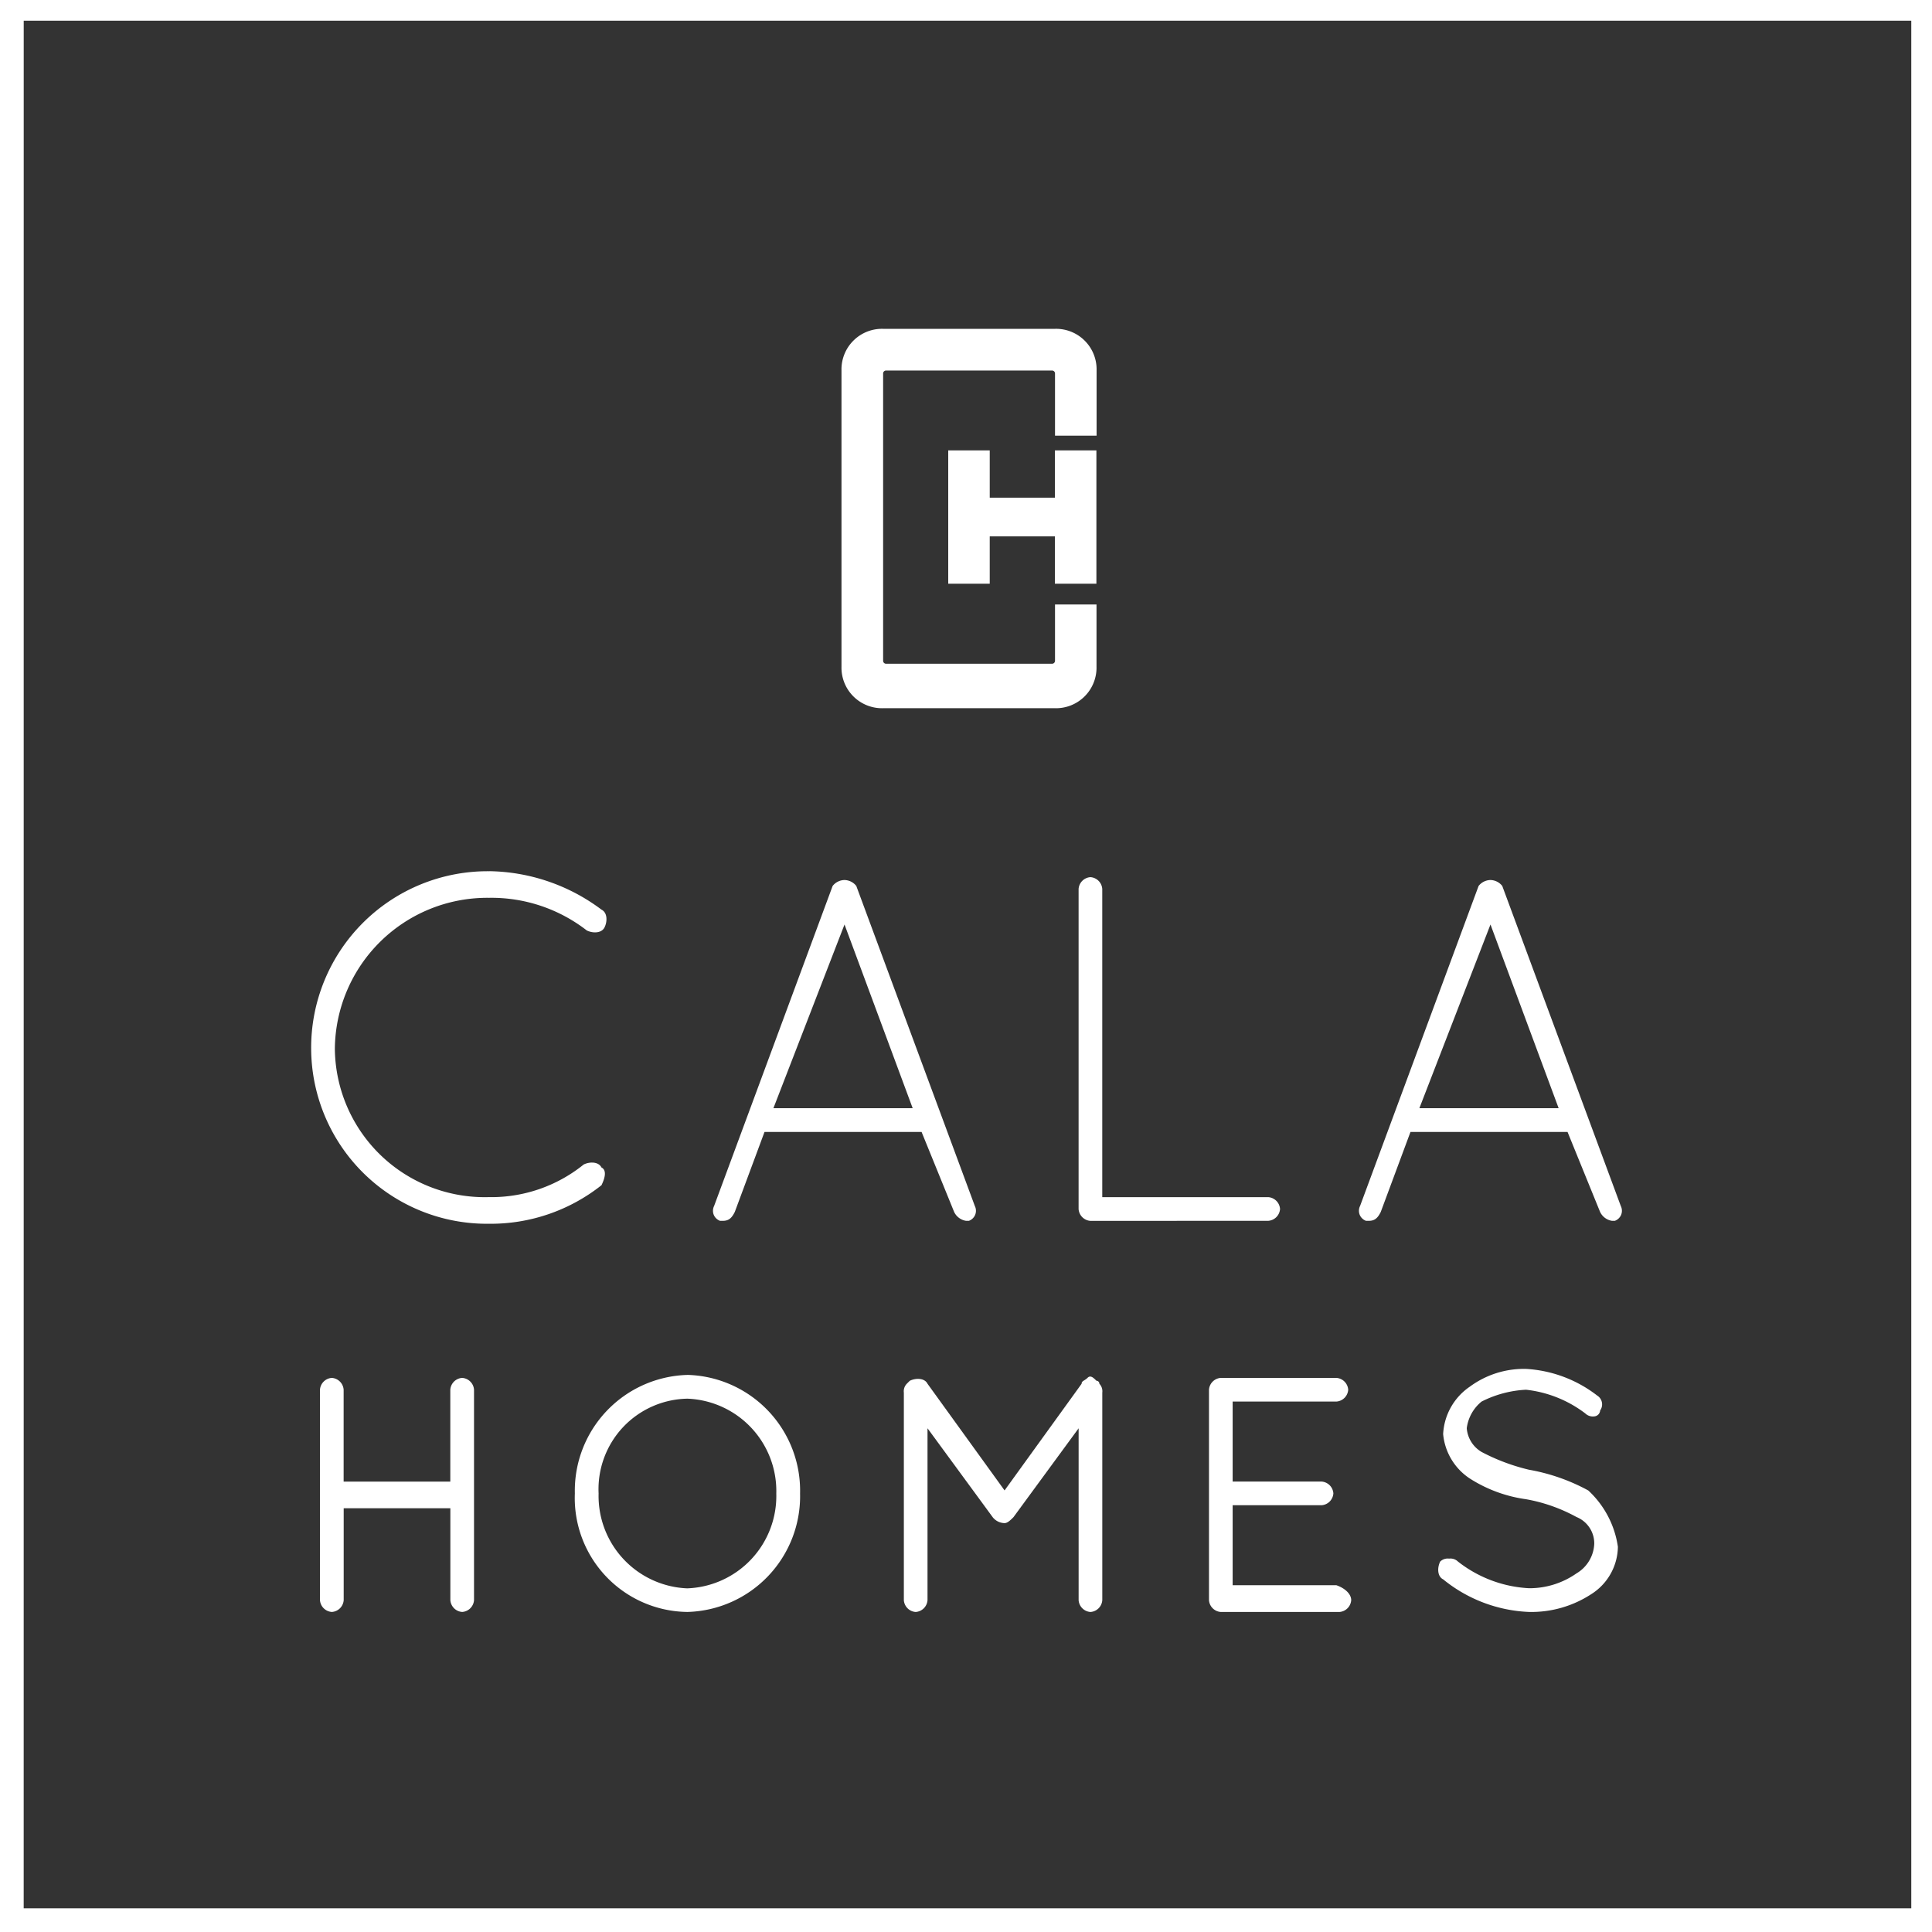 <svg xmlns="http://www.w3.org/2000/svg" width="71.509" height="71.509" viewBox="0 0 71.509 71.509">
  <rect x="0" y="0" width="71.509" height="71.509" fill="#333333" stroke="none"/>
  <g id="Group_1775" data-name="Group 1775" transform="translate(108 5.25)">
    <path id="Path_2861" data-name="Path 2861" d="M-71.7,9.689V7.5a.108.108,0,0,0-.032-.078.108.108,0,0,0-.078-.032h-6.142a.108.108,0,0,0-.078.032.108.108,0,0,0-.032.078V18.133a.108.108,0,0,0,.032.078.108.108,0,0,0,.078.032h6.142a.108.108,0,0,0,.078-.032.108.108,0,0,0,.032-.078V16.05h1.536v2.3a1.5,1.5,0,0,1-.439,1.1,1.5,1.5,0,0,1-1.1.439h-6.361a1.5,1.5,0,0,1-1.1-.439,1.5,1.5,0,0,1-.439-1.1V7.386a1.5,1.5,0,0,1,.439-1.1,1.5,1.5,0,0,1,1.1-.439H-71.7a1.5,1.5,0,0,1,1.1.439,1.5,1.5,0,0,1,.439,1.1V9.8H-71.7" transform="translate(2.749 1.074)" fill="#fff"/>
    <path id="Path_2862" data-name="Path 2862" d="M-76,9.95v4.935h1.536V13.131h2.412v1.754h1.536V9.95h-1.536V11.7h-2.412V9.95Z" transform="translate(3.097 1.471)" fill="#fff"/>
    <path id="Path_2863" data-name="Path 2863" d="M-90.919,24.15a7.081,7.081,0,0,1,4.168,1.425c.22.109.22.438.109.658s-.438.22-.658.109a5.751,5.751,0,0,0-3.619-1.206,5.641,5.641,0,0,0-4.012,1.613,5.641,5.641,0,0,0-1.691,3.98,5.55,5.55,0,0,0,1.7,3.937,5.55,5.55,0,0,0,4,1.548,5.442,5.442,0,0,0,3.51-1.207c.22-.109.549-.109.658.109.22.109.109.438,0,.658A6.6,6.6,0,0,1-90.919,37.2a6.507,6.507,0,0,1-4.636-1.867,6.507,6.507,0,0,1-1.944-4.6,6.531,6.531,0,0,1,1.913-4.668,6.531,6.531,0,0,1,4.668-1.913" transform="translate(1.016 2.845)" fill="#fff"/>
    <path id="Path_2864" data-name="Path 2864" d="M-76.219,33.772h-5.813l-1.1,2.961c-.109.22-.22.329-.438.329h-.109a.4.4,0,0,1-.233-.225.4.4,0,0,1,.014-.324l4.387-11.845a.57.57,0,0,1,.438-.22.57.57,0,0,1,.438.22l4.387,11.845a.4.4,0,0,1,.014.324.4.4,0,0,1-.233.225h-.109a.588.588,0,0,1-.438-.329Zm-5.484-.878h5.155l-2.523-6.8Z" transform="translate(2.329 2.874)" fill="#fff"/>
    <path id="Path_2865" data-name="Path 2865" d="M-71.162,37.073h0a.471.471,0,0,1-.438-.438V24.789a.471.471,0,0,1,.438-.438.471.471,0,0,1,.438.438V36.195h6.142a.471.471,0,0,1,.438.438.471.471,0,0,1-.438.438Z" transform="translate(3.522 2.865)" fill="#fff"/>
    <path id="Path_2866" data-name="Path 2866" d="M-54.419,33.772h-5.813l-1.1,2.961c-.109.22-.22.329-.438.329h-.109a.4.4,0,0,1-.233-.225.4.4,0,0,1,.014-.324l4.387-11.845a.57.57,0,0,1,.438-.22.57.57,0,0,1,.438.22l4.387,11.845a.4.4,0,0,1,.014.324.4.4,0,0,1-.233.225h-.109a.588.588,0,0,1-.438-.329Zm-5.484-.878h5.155l-2.523-6.8Z" transform="translate(4.438 2.874)" fill="#fff"/>
    <path id="Path_2867" data-name="Path 2867" d="M-91.5,41.688v7.787a.471.471,0,0,1-.438.438.471.471,0,0,1-.438-.438v-3.4h-3.948v3.4a.471.471,0,0,1-.438.438.471.471,0,0,1-.44-.438V41.688a.471.471,0,0,1,.438-.438.471.471,0,0,1,.438.438v3.4h3.948v-3.4a.471.471,0,0,1,.438-.438.471.471,0,0,1,.44.438Z" transform="translate(1.045 4.5)" fill="#fff"/>
    <path id="Path_2868" data-name="Path 2868" d="M-84.431,41.15A4.287,4.287,0,0,0-88.6,45.537a4.218,4.218,0,0,0,1.157,3.074,4.218,4.218,0,0,0,3.011,1.312,4.287,4.287,0,0,0,4.168-4.387,4.287,4.287,0,0,0-4.168-4.387Zm0,7.9a3.422,3.422,0,0,1-3.29-3.51,3.354,3.354,0,0,1,.9-2.451,3.354,3.354,0,0,1,2.387-1.06,3.422,3.422,0,0,1,3.29,3.51,3.422,3.422,0,0,1-3.29,3.51Z" transform="translate(1.877 4.49)" fill="#fff"/>
    <path id="Path_2869" data-name="Path 2869" d="M-70.152,41.8V49.48a.471.471,0,0,1-.438.438.471.471,0,0,1-.438-.438V43.119l-2.412,3.29c-.109.109-.22.22-.329.22a.57.57,0,0,1-.44-.22l-2.412-3.29V49.48a.471.471,0,0,1-.438.438.471.471,0,0,1-.438-.438V41.8a.4.4,0,0,1,.109-.329h0l.109-.109c.22-.109.549-.109.658.109l2.852,3.948,2.852-3.948c0-.109.109-.109.22-.22s.22,0,.329.109a.108.108,0,0,1,.077.033.108.108,0,0,1,.031.078A.4.4,0,0,1-70.152,41.8Z" transform="translate(2.951 4.496)" fill="#fff"/>
    <path id="Path_2870" data-name="Path 2870" d="M-61.936,49.476a.471.471,0,0,1-.438.438H-66.76a.471.471,0,0,1-.44-.438V41.688a.471.471,0,0,1,.438-.438h4.277a.471.471,0,0,1,.438.438.471.471,0,0,1-.438.438h-3.839v2.961h3.29a.471.471,0,0,1,.438.438.471.471,0,0,1-.438.438h-3.29v2.961h3.839C-62.155,49.037-61.936,49.256-61.936,49.476Z" transform="translate(3.948 4.5)" fill="#fff"/>
    <path id="Path_2871" data-name="Path 2871" d="M-52.813,47.531a2.106,2.106,0,0,1-.987,1.754,4.055,4.055,0,0,1-2.3.658,5.374,5.374,0,0,1-3.181-1.207c-.22-.109-.22-.438-.109-.658a.4.4,0,0,1,.329-.109.4.4,0,0,1,.329.109,4.643,4.643,0,0,0,2.632.987h0a3.035,3.035,0,0,0,1.754-.549,1.335,1.335,0,0,0,.658-1.1,1.053,1.053,0,0,0-.658-.987,6.1,6.1,0,0,0-1.865-.658,5.172,5.172,0,0,1-2.083-.767,2.211,2.211,0,0,1-.987-1.645,2.258,2.258,0,0,1,.987-1.754,3.375,3.375,0,0,1,2.083-.658,4.749,4.749,0,0,1,2.632.987.382.382,0,0,1,.174.251.382.382,0,0,1-.065.3.236.236,0,0,1-.22.22.4.4,0,0,1-.329-.109,4.416,4.416,0,0,0-2.194-.878,4.066,4.066,0,0,0-1.645.438,1.516,1.516,0,0,0-.549.987,1.119,1.119,0,0,0,.549.878,7.425,7.425,0,0,0,1.754.658,7.186,7.186,0,0,1,2.194.767A3.525,3.525,0,0,1-52.813,47.531Z" transform="translate(4.696 4.47)" fill="#fff"/>
    <path id="Path_2872" data-name="Path 2872" d="M-36.491,66.259H-108V-5.25h71.509Zm-70.632-.878h69.865V-4.483h-69.864Z" fill="#fff"/>
  </g>
</svg>
